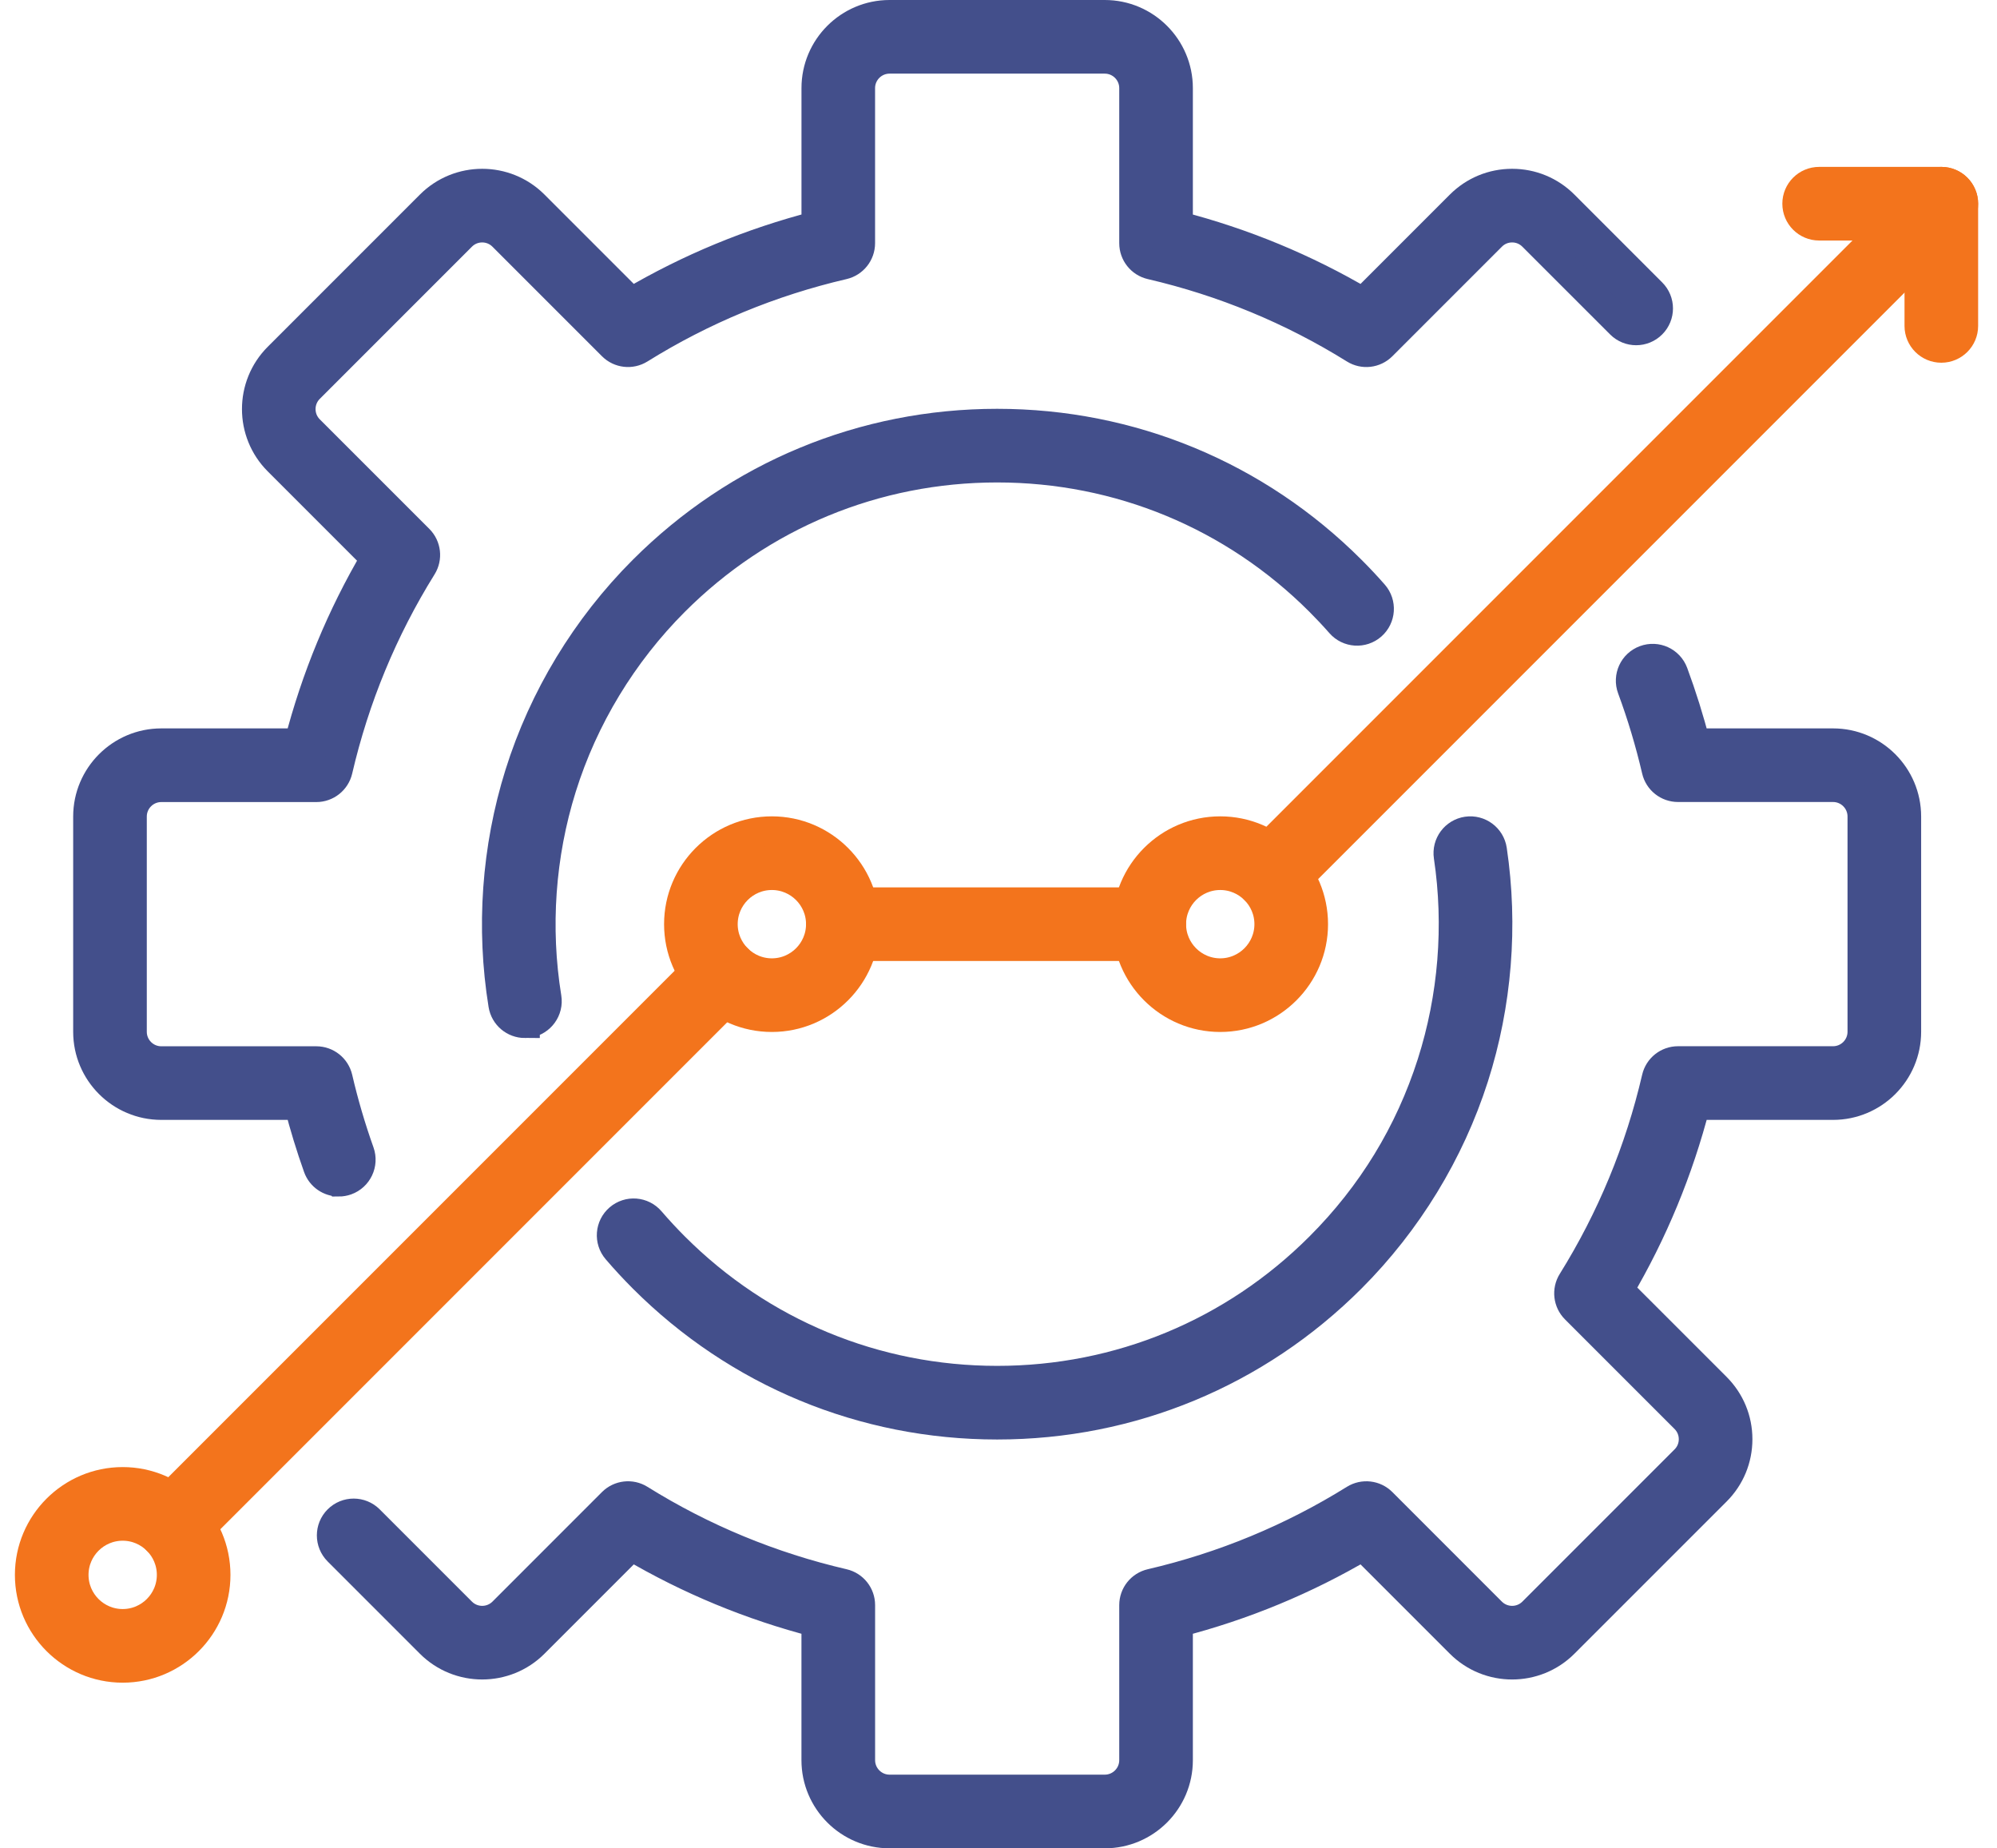 <svg width="67" height="62" viewBox="0 0 67 62" fill="none" xmlns="http://www.w3.org/2000/svg">
<path d="M17.611 34.319C17.256 34.319 16.944 34.062 16.886 33.701C16.469 31.129 16.658 28.457 17.435 25.975C18.237 23.41 19.672 21.042 21.585 19.13C24.756 15.959 28.971 14.213 33.455 14.213C37.939 14.213 42.154 15.959 45.325 19.13C45.586 19.39 45.841 19.662 46.083 19.938C46.351 20.243 46.32 20.708 46.015 20.976C45.71 21.243 45.245 21.213 44.978 20.908C44.757 20.656 44.523 20.407 44.285 20.169C41.392 17.276 37.546 15.683 33.455 15.683C29.363 15.683 25.517 17.276 22.624 20.169C20.879 21.915 19.569 24.074 18.838 26.414C18.129 28.679 17.956 31.118 18.337 33.466C18.402 33.866 18.13 34.244 17.729 34.309C17.689 34.315 17.65 34.318 17.611 34.318V34.319Z" fill="#434F8B" stroke="#434F8B"/>
<path d="M33.455 47.786C28.971 47.786 24.756 46.04 21.585 42.87C21.279 42.563 20.981 42.242 20.701 41.915C20.436 41.606 20.472 41.142 20.78 40.878C21.088 40.614 21.552 40.649 21.816 40.958C22.073 41.256 22.345 41.55 22.625 41.83C25.518 44.723 29.364 46.316 33.455 46.316C37.547 46.316 41.392 44.723 44.285 41.83C46.032 40.084 47.296 38.014 48.043 35.68C48.756 33.451 48.95 31.047 48.603 28.727C48.543 28.325 48.82 27.951 49.222 27.891C49.623 27.832 49.997 28.108 50.057 28.51C50.436 31.052 50.224 33.686 49.443 36.127C48.635 38.651 47.211 40.983 45.325 42.869C42.154 46.04 37.939 47.786 33.455 47.786L33.455 47.786Z" fill="#434F8B" stroke="#434F8B"/>
<path d="M11.366 39.635C11.064 39.635 10.781 39.448 10.673 39.147C10.431 38.466 10.217 37.769 10.036 37.065H5.411C4.057 37.065 2.955 35.964 2.955 34.61V27.389C2.955 26.035 4.057 24.933 5.411 24.933H10.036C10.6 22.747 11.461 20.664 12.604 18.726L9.336 15.458C8.379 14.501 8.379 12.943 9.336 11.986L14.442 6.88C15.399 5.923 16.957 5.923 17.914 6.88L21.182 10.148C23.12 9.005 25.203 8.144 27.39 7.58V2.956C27.389 1.602 28.491 0.5 29.845 0.5H37.065C38.419 0.5 39.521 1.602 39.521 2.956V7.581C41.708 8.145 43.791 9.006 45.728 10.149L48.996 6.881C49.46 6.417 50.077 6.162 50.733 6.162C51.388 6.162 52.005 6.417 52.469 6.881L55.413 9.826C55.701 10.113 55.701 10.578 55.413 10.865C55.126 11.152 54.661 11.152 54.374 10.865L51.429 7.921C51.243 7.735 50.996 7.632 50.733 7.632C50.469 7.632 50.222 7.734 50.036 7.921L46.36 11.597C46.118 11.838 45.742 11.882 45.452 11.7C43.346 10.389 41.047 9.438 38.62 8.874C38.287 8.797 38.051 8.5 38.051 8.158V2.956C38.051 2.412 37.609 1.97 37.065 1.97H29.845C29.301 1.97 28.859 2.412 28.859 2.956V8.157C28.859 8.499 28.623 8.796 28.291 8.874C25.863 9.438 23.564 10.389 21.459 11.7C21.168 11.881 20.792 11.838 20.55 11.596L16.874 7.92C16.49 7.536 15.865 7.536 15.481 7.92L10.375 13.026C9.991 13.41 9.991 14.035 10.375 14.419L14.051 18.095C14.293 18.337 14.336 18.713 14.155 19.003C12.844 21.109 11.893 23.408 11.329 25.835C11.252 26.168 10.954 26.404 10.613 26.404H5.411C4.867 26.404 4.425 26.846 4.425 27.39V34.61C4.425 35.154 4.867 35.596 5.411 35.596H10.613C10.954 35.596 11.251 35.831 11.329 36.164C11.524 37.005 11.77 37.842 12.059 38.653C12.195 39.035 11.996 39.456 11.614 39.593C11.532 39.621 11.449 39.636 11.367 39.636L11.366 39.635Z" fill="#434F8B" stroke="#434F8B"/>
<path d="M37.066 61.499H29.845C28.491 61.499 27.389 60.397 27.389 59.043V54.418C25.203 53.854 23.12 52.992 21.182 51.85L17.914 55.118C16.957 56.075 15.399 56.075 14.441 55.118L11.346 52.023C11.059 51.735 11.059 51.27 11.346 50.983C11.633 50.696 12.099 50.696 12.386 50.983L15.481 54.078C15.865 54.462 16.49 54.462 16.875 54.078L20.55 50.402C20.792 50.161 21.169 50.117 21.459 50.298C23.564 51.61 25.863 52.561 28.291 53.125C28.624 53.202 28.86 53.498 28.86 53.841V59.043C28.86 59.586 29.302 60.028 29.845 60.028H37.066C37.609 60.028 38.051 59.586 38.051 59.043V53.841C38.051 53.499 38.287 53.202 38.62 53.125C41.048 52.56 43.346 51.609 45.452 50.298C45.742 50.118 46.119 50.161 46.36 50.402L50.035 54.078C50.42 54.462 51.045 54.462 51.429 54.078L56.535 48.972C56.721 48.787 56.824 48.539 56.824 48.276C56.824 48.013 56.721 47.765 56.535 47.579L52.859 43.903C52.618 43.662 52.574 43.285 52.755 42.995C54.067 40.889 55.018 38.591 55.582 36.163C55.659 35.83 55.956 35.594 56.298 35.594H61.5C62.043 35.594 62.485 35.152 62.485 34.609V27.388C62.485 26.845 62.043 26.402 61.5 26.402H56.298C55.956 26.402 55.659 26.167 55.582 25.834C55.365 24.904 55.089 23.98 54.758 23.087C54.617 22.707 54.811 22.283 55.192 22.143C55.573 22.002 55.996 22.196 56.137 22.577C56.421 23.345 56.669 24.135 56.874 24.933H61.5C62.854 24.933 63.955 26.034 63.955 27.389V34.609C63.955 35.963 62.854 37.065 61.5 37.065H56.875C56.311 39.251 55.449 41.335 54.307 43.272L57.575 46.54C58.038 47.004 58.294 47.62 58.294 48.276C58.294 48.932 58.039 49.549 57.575 50.013L52.469 55.118C51.512 56.075 49.954 56.076 48.996 55.118L45.728 51.85C43.791 52.993 41.708 53.855 39.521 54.418V59.044C39.521 60.398 38.42 61.499 37.066 61.499V61.499Z" fill="#434F8B" stroke="#434F8B"/>
<path d="M25.896 34.116C24.178 34.116 22.78 32.718 22.78 31C22.78 29.281 24.178 27.883 25.896 27.883C27.615 27.883 29.013 29.281 29.013 31C29.013 32.718 27.615 34.116 25.896 34.116ZM25.896 29.354C24.989 29.354 24.25 30.092 24.25 31C24.25 31.907 24.989 32.646 25.896 32.646C26.804 32.646 27.543 31.907 27.543 31C27.543 30.092 26.804 29.354 25.896 29.354Z" fill="#F3741C" stroke="#F3741C"/>
<path d="M40.939 34.116C39.221 34.116 37.823 32.718 37.823 31C37.823 29.281 39.221 27.883 40.939 27.883C42.658 27.883 44.056 29.281 44.056 31C44.056 32.718 42.658 34.116 40.939 34.116ZM40.939 29.354C40.032 29.354 39.293 30.092 39.293 31C39.293 31.907 40.032 32.646 40.939 32.646C41.847 32.646 42.586 31.907 42.586 31C42.586 30.092 41.847 29.354 40.939 29.354Z" fill="#F3741C" stroke="#F3741C"/>
<path d="M4.116 55.943C2.398 55.943 1 54.546 1 52.827C1 51.109 2.398 49.711 4.116 49.711C5.835 49.711 7.232 51.109 7.232 52.827C7.232 54.546 5.835 55.943 4.116 55.943ZM4.116 51.181C3.208 51.181 2.47 51.919 2.47 52.827C2.47 53.735 3.208 54.473 4.116 54.473C5.024 54.473 5.762 53.735 5.762 52.827C5.762 51.919 5.024 51.181 4.116 51.181Z" fill="#F3741C" stroke="#F3741C"/>
<path d="M5.8 51.878C5.612 51.878 5.423 51.806 5.28 51.663C4.993 51.376 4.993 50.911 5.28 50.623L23.717 32.187C24.004 31.899 24.469 31.899 24.756 32.187C25.044 32.474 25.044 32.939 24.756 33.226L6.319 51.663C6.176 51.806 5.988 51.878 5.8 51.878Z" fill="#F3741C" stroke="#F3741C"/>
<path d="M42.637 30.064C42.449 30.064 42.26 29.992 42.117 29.849C41.83 29.562 41.83 29.097 42.117 28.809L64.613 6.313C64.75 6.175 64.938 6.098 65.133 6.098C65.538 6.098 65.868 6.427 65.868 6.833C65.868 7.044 65.779 7.234 65.638 7.368L43.156 29.849C43.013 29.992 42.825 30.064 42.637 30.064Z" fill="#F3741C" stroke="#F3741C"/>
<path d="M38.558 31.735H28.277C27.871 31.735 27.542 31.406 27.542 31C27.542 30.594 27.871 30.265 28.277 30.265H38.558C38.964 30.265 39.293 30.594 39.293 31C39.293 31.406 38.964 31.735 38.558 31.735Z" fill="#F3741C" stroke="#F3741C"/>
<path d="M65.132 11.667C64.726 11.667 64.397 11.338 64.397 10.932V7.568H61.033C60.627 7.568 60.298 7.239 60.298 6.833C60.298 6.427 60.627 6.098 61.033 6.098H65.132C65.538 6.098 65.867 6.427 65.867 6.833V10.932C65.867 11.338 65.538 11.667 65.132 11.667Z" fill="#F3741C" stroke="#F3741C"/>
</svg>
